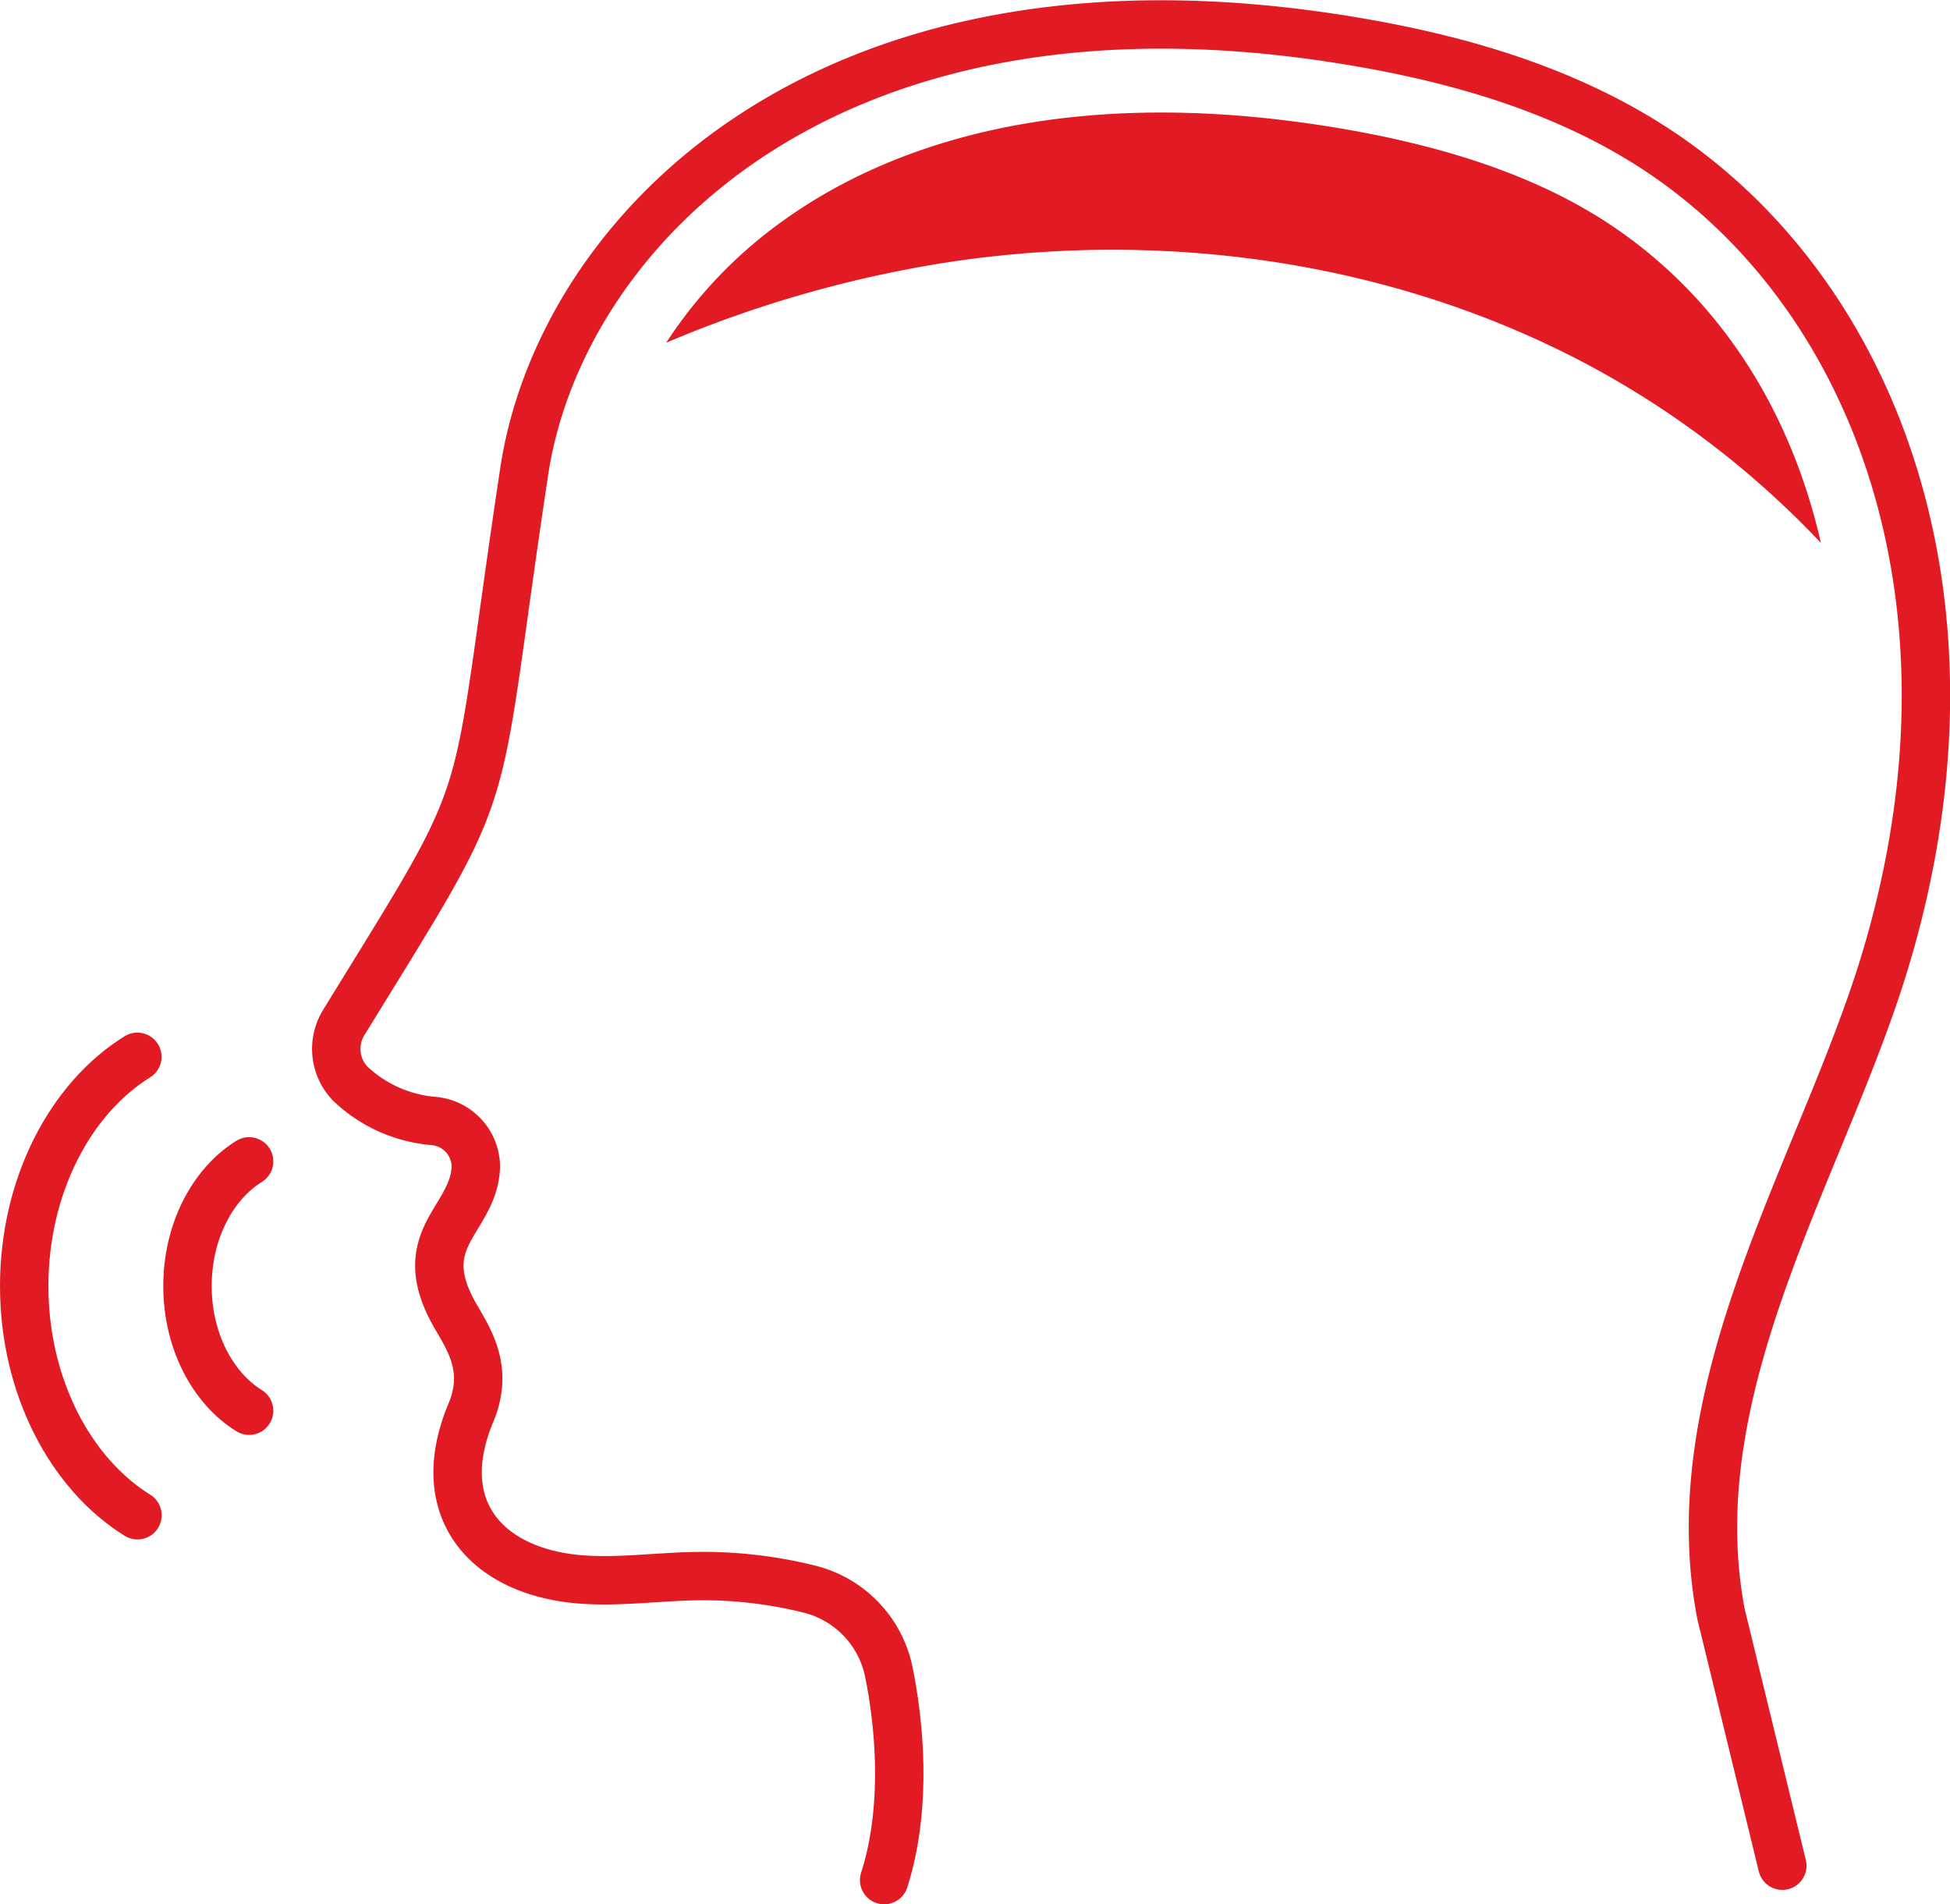 <svg xmlns="http://www.w3.org/2000/svg" viewBox="0 0 181.29 177.04"><defs><style>.cls-1{fill:none;stroke:#e21a23;stroke-linecap:round;stroke-linejoin:round;stroke-width:4.5px;}.cls-2{fill:#e21a23;}</style></defs><title>Asset 8</title><g id="Layer_2" data-name="Layer 2"><g id="Layer_1-2" data-name="Layer 1"><path class="cls-1" d="M82.2,174.79c1.86-5.78,1.73-12.94.43-19.37a10,10,0,0,0-7.37-7.68,40.94,40.94,0,0,0-10.57-1.21c-3.67.06-7.35.61-11,.28-8.4-.78-13.57-6.44-10-15.26,1.87-4.24-.09-7-1.45-9.38-4-7.14,1.87-8.75,2-13.74a4.3,4.3,0,0,0-4-4.22,12.76,12.76,0,0,1-7.67-3.46,4.66,4.66,0,0,1-.61-5.69c14.68-23.89,11.7-17.6,16.78-51.26,3.33-22,27.82-48.15,76.84-40,10.29,1.7,20.55,4.72,29.16,10.59C174.69,28,185.42,56.74,175,90.17,169.1,109,156,129.11,160,150.05l5.7,23.4"/><path class="cls-1" d="M12.78,140.87c-6.23-3.86-10.53-12-10.53-21.31s4.29-17.45,10.52-21.31"/><path class="cls-1" d="M23.16,131.15c-3.39-2.1-5.73-6.5-5.73-11.59s2.34-9.49,5.73-11.59"/><path class="cls-2" d="M150.08,21.14c-6.5-4.43-15-7.47-25.87-9.27-26.59-4.4-42.74,2.35-51.6,8.79a42.05,42.05,0,0,0-10.67,11.2A110.5,110.5,0,0,1,87.5,24.48c20.18-3.21,41.47-.33,59.58,9.14a84.62,84.62,0,0,1,22.21,16.86C166.5,38.23,160,27.89,150.08,21.14Z"/></g></g></svg>